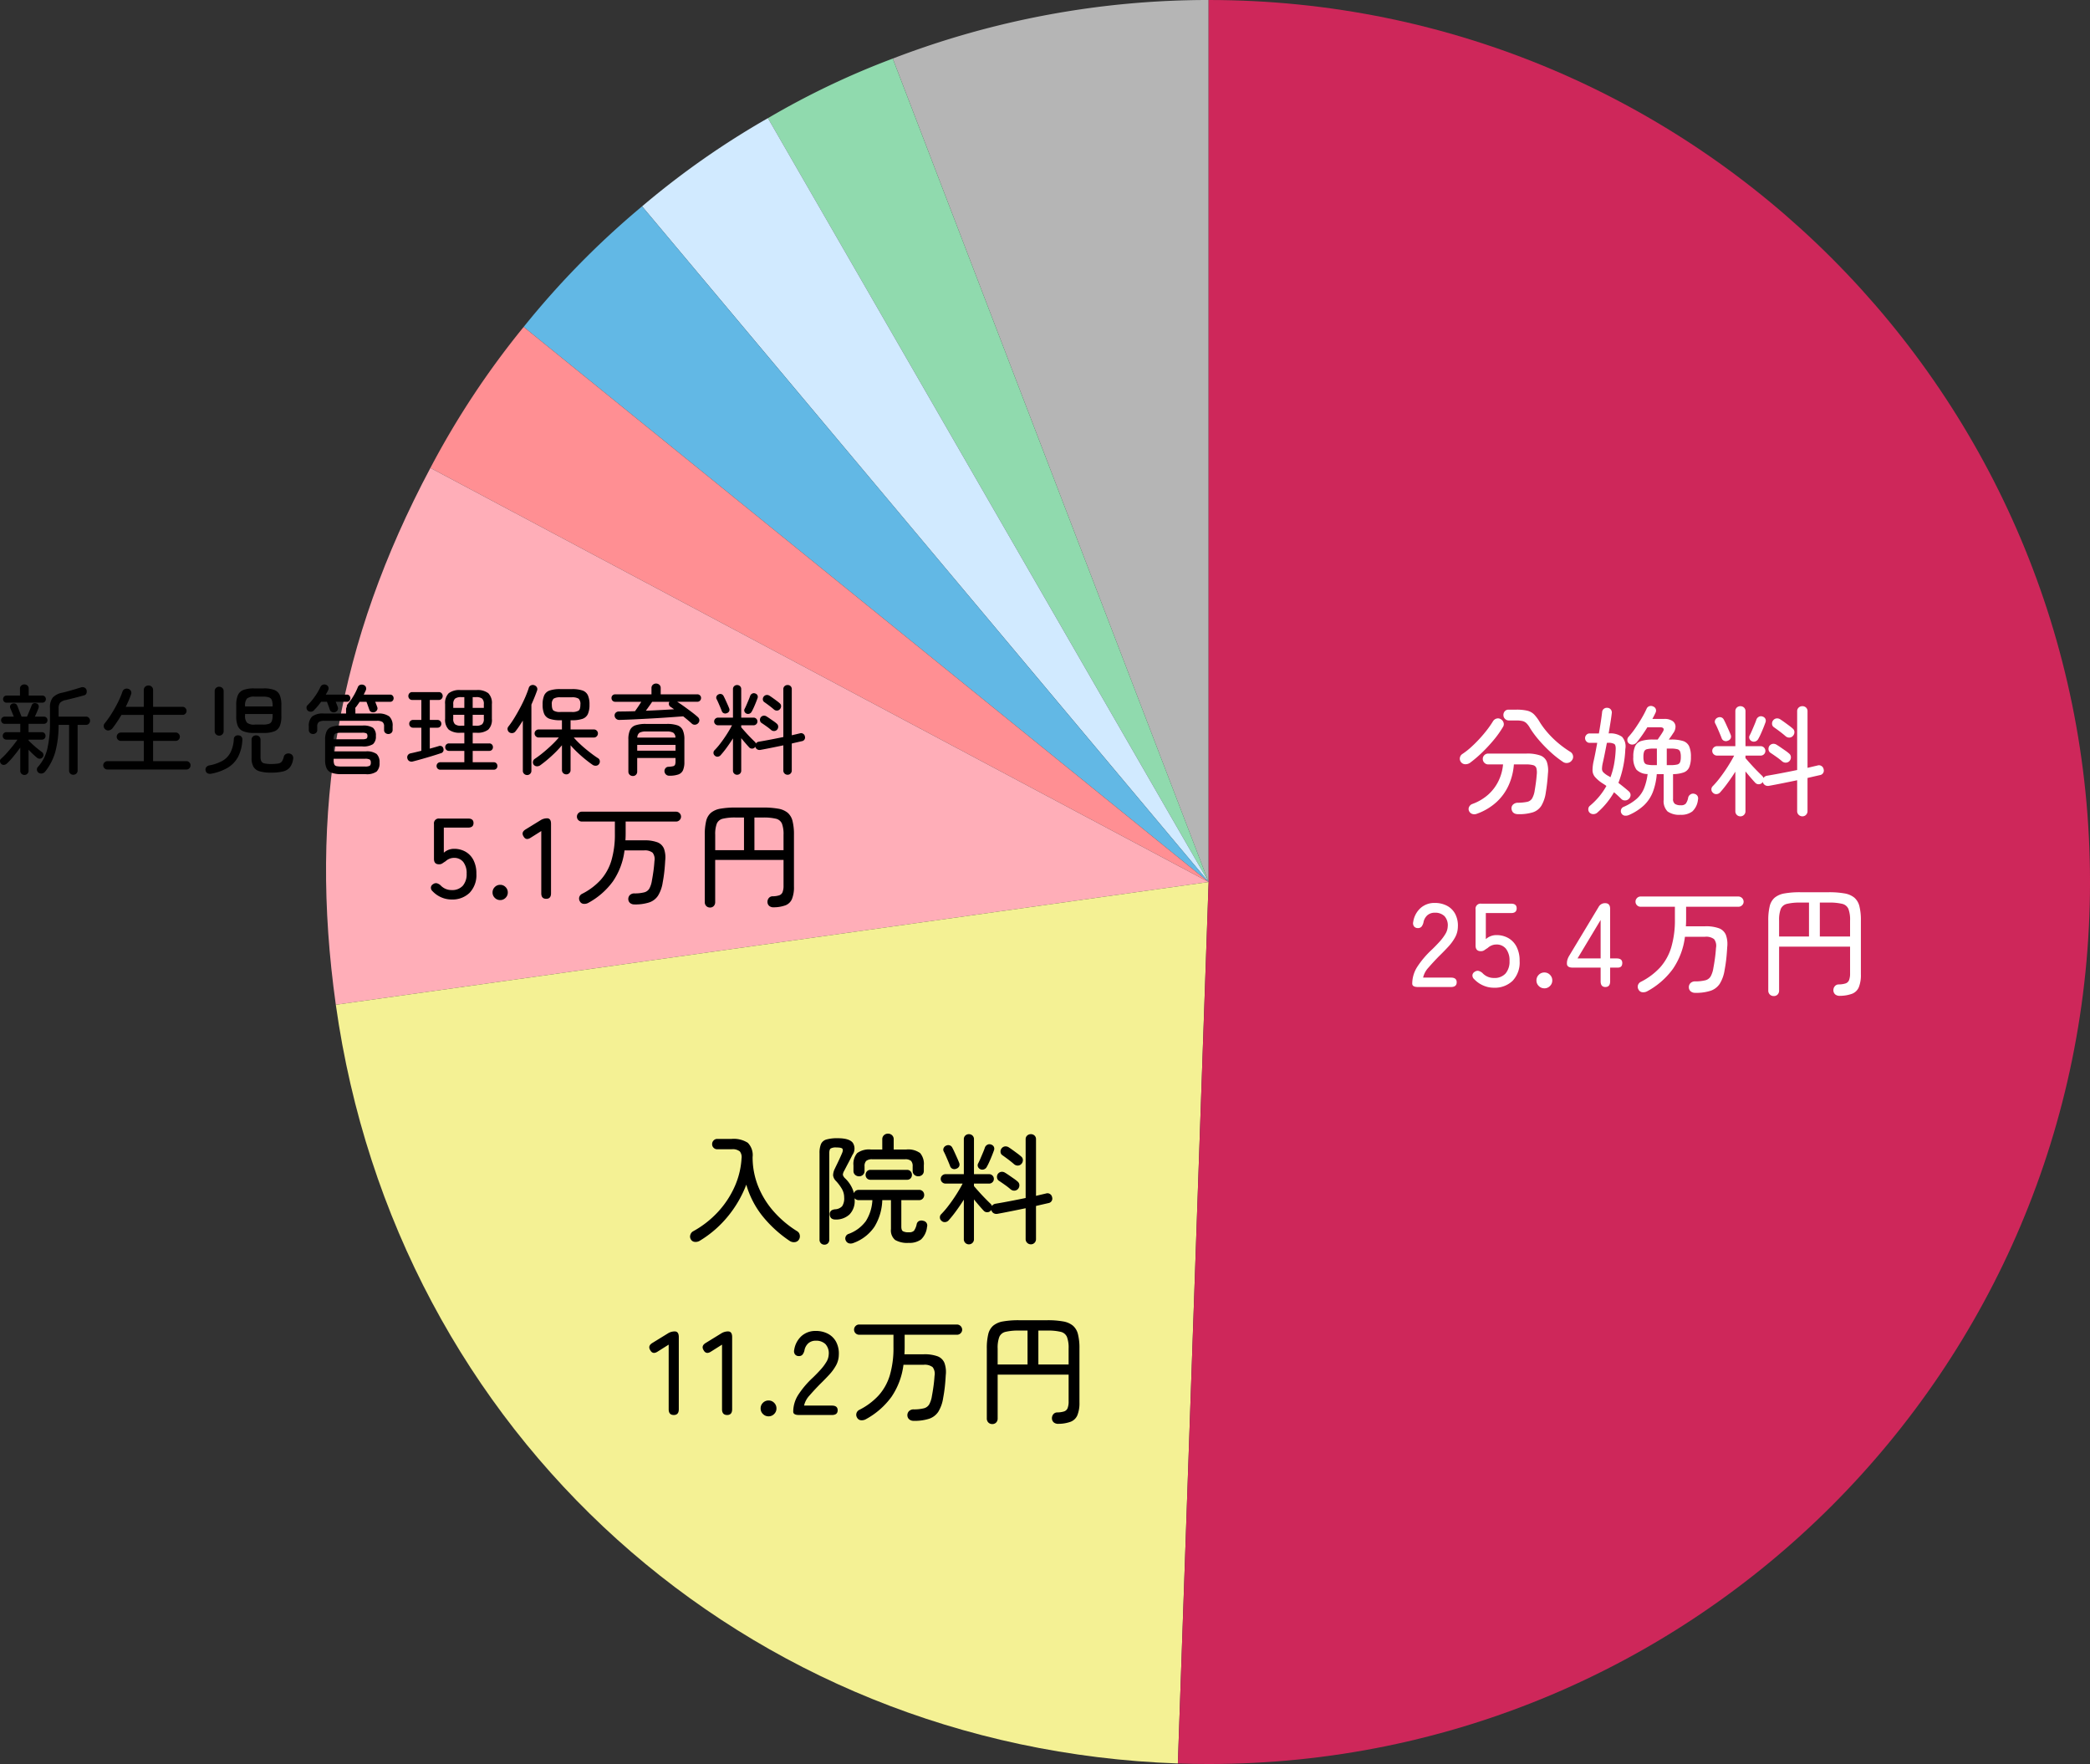 <svg xmlns="http://www.w3.org/2000/svg" xmlns:xlink="http://www.w3.org/1999/xlink" width="473.932" height="400" viewBox="0 0 473.932 400">
  <rect x="0" y="0" width="473.932" height="400" fill="#333333" stroke="none"/>
  <defs>
    <clipPath id="clip-path">
      <rect id="長方形_304" data-name="長方形 304" width="400" height="400" fill="none"/>
    </clipPath>
  </defs>
  <g id="reserve_enquete_item_sp" transform="translate(38.075)">
    <g id="グループ_308" data-name="グループ 308" transform="translate(35.857)" clip-path="url(#clip-path)">
      <path id="パス_200141" data-name="パス 200141" d="M218.4,200,146.778,13.283A199.588,199.588,0,0,1,218.4,0Z" transform="translate(-18.267 0)" fill="#b5b5b5"/>
      <path id="パス_200142" data-name="パス 200142" d="M214.38,201.877,114.448,28.672a182.3,182.3,0,0,1,28.307-13.511Z" transform="translate(-14.243 -1.878)" fill="#90daae"/>
      <path id="パス_200143" data-name="パス 200143" d="M210.323,203.787,81.853,50.578a188.1,188.1,0,0,1,28.539-20Z" transform="translate(-10.186 -3.788)" fill="#d1eaff"/>
      <path id="パス_200144" data-name="パス 200144" d="M206.507,206.614,51.183,80.75A193.342,193.342,0,0,1,78.037,53.4Z" transform="translate(-6.37 -6.615)" fill="#62b8e5"/>
      <path id="パス_200145" data-name="パス 200145" d="M203.5,210.48,27.031,116.586A191.774,191.774,0,0,1,48.178,84.615Z" transform="translate(-3.364 -10.48)" fill="#ff8f93"/>
      <path id="パス_200146" data-name="パス 200146" d="M200.137,215,2.218,242.833c-6.207-44.189.514-82.325,21.449-121.729Z" transform="translate(0 -14.999)" fill="#ffaeb8"/>
      <path id="パス_200147" data-name="パス 200147" d="M200.452,228.272,193.476,428.15C95.3,424.72,16.206,353.455,2.533,256.106Z" transform="translate(-0.315 -28.273)" fill="#f4f194"/>
      <path id="パス_200148" data-name="パス 200148" d="M227.6,200V0C337.975,0,427.458,89.543,427.458,200S337.975,400,227.6,400c-2.539,0-4.441-.033-6.98-.122Z" transform="translate(-27.456 0)" fill="#ce275a"/>
    </g>
    <path id="パス_200580" data-name="パス 200580" d="M-27.891,1.809q-1.4,0-1.539-1.242a1.152,1.152,0,0,1,.378-.959,1.584,1.584,0,0,1,1.026-.392,10.92,10.92,0,0,0,2.133-.2,1.75,1.75,0,0,0,1.134-.77,5.2,5.2,0,0,0,.594-1.836q.135-.783.257-1.674t.2-1.89a3.98,3.98,0,0,0-.081-1.472A1.021,1.021,0,0,0-24.5-9.3a5.869,5.869,0,0,0-1.661-.175H-28.89a14.032,14.032,0,0,1-1.161,4.671A11.775,11.775,0,0,1-32.819-.945a13.229,13.229,0,0,1-4.5,2.673,1.507,1.507,0,0,1-1.013.027,1.213,1.213,0,0,1-.742-.7,1.062,1.062,0,0,1,.04-.918,1.294,1.294,0,0,1,.743-.648A11.021,11.021,0,0,0-34.6-2.727a10.058,10.058,0,0,0,2.282-3.119,10.719,10.719,0,0,0,.972-3.631H-34.7a1.2,1.2,0,0,1-.877-.365,1.2,1.2,0,0,1-.365-.878,1.152,1.152,0,0,1,.365-.864,1.22,1.22,0,0,1,.877-.351h8.667a8.822,8.822,0,0,1,3.119.432,2.489,2.489,0,0,1,1.485,1.418A6.134,6.134,0,0,1-21.168-7.4q-.081,1.215-.2,2.255t-.284,2.039A8.046,8.046,0,0,1-22.667-.095,3.591,3.591,0,0,1-24.6,1.391,10.588,10.588,0,0,1-27.891,1.809Zm10.1-11.88a23.36,23.36,0,0,1-2.889-2.3A30.916,30.916,0,0,1-23.3-15.093a21.328,21.328,0,0,1-1.944-2.646,4.882,4.882,0,0,0-.783-1.066,1.991,1.991,0,0,0-.9-.5,6.078,6.078,0,0,0-1.444-.135h-1.647A1.2,1.2,0,0,1-30.9-19.8a1.2,1.2,0,0,1-.365-.877,1.226,1.226,0,0,1,.324-.864,1.087,1.087,0,0,1,.837-.351h1.728a10.554,10.554,0,0,1,2.552.243,3.282,3.282,0,0,1,1.552.878,9.683,9.683,0,0,1,1.323,1.823,18.732,18.732,0,0,0,1.8,2.376,21.156,21.156,0,0,0,2.362,2.3,23.388,23.388,0,0,0,2.646,1.917,1.314,1.314,0,0,1,.648.864,1.235,1.235,0,0,1-.216,1.053,1.42,1.42,0,0,1-.958.621A1.461,1.461,0,0,1-17.793-10.071Zm-21.06.243a1.8,1.8,0,0,1-1.067.311,1.228,1.228,0,0,1-.958-.472,1.234,1.234,0,0,1-.257-1,1.272,1.272,0,0,1,.581-.864,16.088,16.088,0,0,0,1.944-1.526q1-.9,1.944-1.931t1.728-2.052a21.95,21.95,0,0,0,1.323-1.917,1.345,1.345,0,0,1,.81-.594,1.17,1.17,0,0,1,.972.162,1.3,1.3,0,0,1,.608.783,1.134,1.134,0,0,1-.149.972,22.163,22.163,0,0,1-2.092,2.943,34.867,34.867,0,0,1-2.66,2.862A27.24,27.24,0,0,1-38.853-9.828ZM-2.808,2a1.8,1.8,0,0,1-.891.149A1.02,1.02,0,0,1-4.455,1.7,1.047,1.047,0,0,1-4.6.824,1.006,1.006,0,0,1-3.969.135,11.135,11.135,0,0,0-1.013-1.7,6.447,6.447,0,0,0,.634-4.064a13.115,13.115,0,0,0,.8-3.227A3.534,3.534,0,0,1-1.121-8.316a4.64,4.64,0,0,1-.688-2.862,5.783,5.783,0,0,1,.4-2.4,2.265,2.265,0,0,1,1.377-1.2,8.545,8.545,0,0,1,2.7-.337H3.726q.3-.459.608-.9t.526-.823q.324-.486.175-.77T4.266-17.9H1.377q-.594.972-1.215,1.85t-1.188,1.58a1.382,1.382,0,0,1-.8.472,1.207,1.207,0,0,1-.9-.175.936.936,0,0,1-.432-.769,1.031,1.031,0,0,1,.3-.824A18.812,18.812,0,0,0-1.31-17.753q.769-1.12,1.444-2.281a21.414,21.414,0,0,0,1.08-2.079,1.006,1.006,0,0,1,.662-.581,1.12,1.12,0,0,1,.851.095.973.973,0,0,1,.567.58,1.028,1.028,0,0,1-.054.8q-.162.351-.337.7t-.391.729H5.184a3.173,3.173,0,0,1,1.9.472A1.566,1.566,0,0,1,7.762-18.1a2.52,2.52,0,0,1-.554,1.579q-.27.432-.513.77t-.459.635h.54a8.545,8.545,0,0,1,2.7.337,2.265,2.265,0,0,1,1.377,1.2,5.783,5.783,0,0,1,.4,2.4,5.982,5.982,0,0,1-.365,2.309,2.176,2.176,0,0,1-1.242,1.2,7.493,7.493,0,0,1-2.444.4v5.589A1.322,1.322,0,0,0,7.641-.513a2.42,2.42,0,0,0,1.35.3A1.393,1.393,0,0,0,10.1-.594a3.318,3.318,0,0,0,.54-1.4,1.168,1.168,0,0,1,.513-.675,1.036,1.036,0,0,1,.891-.135,1.079,1.079,0,0,1,.688.459,1.107,1.107,0,0,1,.122.864,4.231,4.231,0,0,1-1.269,2.66,4.13,4.13,0,0,1-2.673.77A4.609,4.609,0,0,1,5.967,1.2a3.317,3.317,0,0,1-.891-2.66V-7.263H3.51a14.658,14.658,0,0,1-.9,4.077A8.374,8.374,0,0,1,.607-.2,11.963,11.963,0,0,1-2.808,2Zm-8.856-.486a1.036,1.036,0,0,1-.351-.851.985.985,0,0,1,.378-.77A16.538,16.538,0,0,0-9.5-2.255,15.763,15.763,0,0,0-7.911-4.59q-.243-.189-.473-.338t-.446-.283a7.825,7.825,0,0,1-1.7-1.458,2.373,2.373,0,0,1-.526-1.472A10.032,10.032,0,0,1-10.8-10.26q.216-.945.418-2t.392-2.106h-1.728a.951.951,0,0,1-.729-.324,1.084,1.084,0,0,1-.3-.756,1.051,1.051,0,0,1,.3-.729.951.951,0,0,1,.729-.324h2.106q.243-1.377.432-2.619t.3-2.214a1.018,1.018,0,0,1,.418-.77,1.1,1.1,0,0,1,.8-.2,1,1,0,0,1,.742.364,1.089,1.089,0,0,1,.229.851q-.108.918-.3,2.106T-7.4-16.5h.027a4.584,4.584,0,0,1,3.011.769,3.255,3.255,0,0,1,.743,2.767A23.915,23.915,0,0,1-5.184-5.292q.621.486,1.242.986t1.134.958a1.09,1.09,0,0,1,.378.823,1.175,1.175,0,0,1-.378.851,1.222,1.222,0,0,1-.864.365,1.129,1.129,0,0,1-.864-.338Q-4.887-2-5.306-2.389t-.878-.77A18.052,18.052,0,0,1-9.909,1.4a1.33,1.33,0,0,1-.864.391A1.174,1.174,0,0,1-11.664,1.512Zm4.671-8.073a17.241,17.241,0,0,0,.824-2.97A24.328,24.328,0,0,0-5.805-12.8q.054-1.026-.3-1.3a2.7,2.7,0,0,0-1.485-.27H-7.8q-.243,1.269-.486,2.47t-.459,2.146A6.53,6.53,0,0,0-8.91-8.491a1.135,1.135,0,0,0,.3.8,4.86,4.86,0,0,0,1,.756,3.46,3.46,0,0,1,.311.175Q-7.155-6.669-6.993-6.561ZM5.778-9.315h.864a6.173,6.173,0,0,0,1.5-.135A.913.913,0,0,0,8.8-9.99a3.351,3.351,0,0,0,.162-1.188A3.452,3.452,0,0,0,8.8-12.393a.913.913,0,0,0-.661-.54,6.173,6.173,0,0,0-1.5-.135H5.778Zm-2.97,0h.729v-3.753H2.808a6.173,6.173,0,0,0-1.5.135.913.913,0,0,0-.661.54,3.452,3.452,0,0,0-.162,1.215A3.351,3.351,0,0,0,.648-9.99a.913.913,0,0,0,.661.54A6.173,6.173,0,0,0,2.808-9.315ZM22.464,2.3A1.13,1.13,0,0,1,21.33,1.134V-7.83q-.837,1.323-1.755,2.578a26.306,26.306,0,0,1-1.7,2.12,1.187,1.187,0,0,1-.8.391,1,1,0,0,1-.824-.31.947.947,0,0,1-.351-.756.98.98,0,0,1,.324-.756,19.609,19.609,0,0,0,1.647-1.931q.918-1.2,1.768-2.538t1.417-2.443H17.172a1.058,1.058,0,0,1-.756-.311.993.993,0,0,1-.324-.743,1.023,1.023,0,0,1,.324-.769,1.058,1.058,0,0,1,.756-.31H21.33v-7.911a1.1,1.1,0,0,1,.338-.851,1.138,1.138,0,0,1,.8-.31,1.172,1.172,0,0,1,.823.31,1.1,1.1,0,0,1,.338.851v7.911h3.429a1.045,1.045,0,0,1,.769.31,1.045,1.045,0,0,1,.311.769,1.013,1.013,0,0,1-.311.743,1.045,1.045,0,0,1-.769.311H23.625v.567q.486.567,1.188,1.35T26.23-8.046q.715.729,1.174,1.161a1.149,1.149,0,0,1,.3.486,1.184,1.184,0,0,1,.837-.513q1.3-.216,3.146-.567t3.659-.729V-21.519a1.077,1.077,0,0,1,.351-.851,1.221,1.221,0,0,1,.837-.31,1.172,1.172,0,0,1,.824.31,1.1,1.1,0,0,1,.338.851V-8.694q.675-.162,1.256-.3l1.039-.243a1.013,1.013,0,0,1,.864.122,1.027,1.027,0,0,1,.486.715,1.033,1.033,0,0,1-.837,1.35l-1.31.3q-.716.162-1.5.351V1.107a1.153,1.153,0,0,1-.338.851,1.12,1.12,0,0,1-.824.337,1.166,1.166,0,0,1-.837-.337,1.13,1.13,0,0,1-.351-.851V-5.886q-1.674.351-3.362.688t-3.037.581a1.237,1.237,0,0,1-.891-.162,1.215,1.215,0,0,1-.513-.729.628.628,0,0,1-.108.162,1,1,0,0,1-.77.365,1.038,1.038,0,0,1-.8-.311q-.432-.459-1.026-1.148T23.625-7.884V1.134a1.109,1.109,0,0,1-.338.837A1.145,1.145,0,0,1,22.464,2.3Zm10.26-18.171q-.513-.459-1.282-1.04t-1.391-1.013a.933.933,0,0,1-.4-.742,1.129,1.129,0,0,1,.27-.824,1.125,1.125,0,0,1,.77-.418,1.288,1.288,0,0,1,.85.229q.378.243.9.621t1.053.77q.527.391.851.688a1.023,1.023,0,0,1,.378.81,1.234,1.234,0,0,1-.351.864,1.087,1.087,0,0,1-.8.365A1.216,1.216,0,0,1,32.724-15.876Zm-.756,5.724a15.3,15.3,0,0,0-1.309-1.026q-.8-.567-1.417-.972a1,1,0,0,1-.392-.743,1.143,1.143,0,0,1,.229-.823,1.172,1.172,0,0,1,.756-.432,1.3,1.3,0,0,1,.864.216q.405.243.932.608l1.053.729a8.109,8.109,0,0,1,.85.661,1.065,1.065,0,0,1,.392.81,1.234,1.234,0,0,1-.311.864,1.135,1.135,0,0,1-.8.378A1.222,1.222,0,0,1,31.968-10.152ZM25.11-14.715a1.022,1.022,0,0,1-.58-.58.857.857,0,0,1,.041-.743q.243-.459.54-1.147t.58-1.364q.284-.675.419-1.107A1.173,1.173,0,0,1,26.7-20.3a.98.98,0,0,1,.81-.027,1,1,0,0,1,.621.5,1,1,0,0,1,.027.823q-.189.54-.472,1.242t-.594,1.39a12.173,12.173,0,0,1-.58,1.148,1.119,1.119,0,0,1-.594.513A1.053,1.053,0,0,1,25.11-14.715Zm-5.481-.135a1.045,1.045,0,0,1-.837.027.976.976,0,0,1-.567-.594q-.162-.432-.418-1.04t-.527-1.229q-.27-.621-.513-1.08a.858.858,0,0,1-.014-.769,1.032,1.032,0,0,1,.581-.554,1.092,1.092,0,0,1,.837-.04,1.034,1.034,0,0,1,.567.553q.216.4.513,1.053t.58,1.283q.283.635.445,1.066a.978.978,0,0,1-.014.8A1.048,1.048,0,0,1,19.629-14.85ZM-50.639,41q-1.3,0-1.3-.756a7.129,7.129,0,0,1,1.148-3.834,20.8,20.8,0,0,1,3.334-3.915q.918-.891,1.715-1.768a10.874,10.874,0,0,0,1.309-1.741,3.514,3.514,0,0,0,.54-1.674,3.075,3.075,0,0,0-.729-2.376,2.994,2.994,0,0,0-2.214-.783,2.477,2.477,0,0,0-1.674.58,2.843,2.843,0,0,0-.891,1.66,2.424,2.424,0,0,1-.432.918,1.028,1.028,0,0,1-.837.324,1.058,1.058,0,0,1-.85-.364,1.193,1.193,0,0,1-.2-1.013,5.291,5.291,0,0,1,1.66-3.159,4.688,4.688,0,0,1,3.226-1.161,5.839,5.839,0,0,1,2.768.635A4.447,4.447,0,0,1-42.2,24.422a5.694,5.694,0,0,1,.608,2.943,5.105,5.105,0,0,1-.621,2.362,10.63,10.63,0,0,1-1.539,2.12q-.945,1.026-2.106,2.16-1.3,1.323-2.362,2.551a4.968,4.968,0,0,0-1.256,2.309h6.318q1.3,0,1.3,1.053,0,1.08-1.3,1.08Zm17.226.162a6.042,6.042,0,0,1-2.444-.513,6.147,6.147,0,0,1-2.038-1.431,1.094,1.094,0,0,1-.392-.931,1,1,0,0,1,.527-.743,1.107,1.107,0,0,1,.864-.2,2.186,2.186,0,0,1,.864.472,3.483,3.483,0,0,0,2.619,1.134,3.346,3.346,0,0,0,2.633-1.012,4.13,4.13,0,0,0,.9-2.849,4.237,4.237,0,0,0-.8-2.754,2.689,2.689,0,0,0-2.2-.972,2.709,2.709,0,0,0-1.093.229,2.729,2.729,0,0,0-.851.554q-.432.27-.756.5a1.367,1.367,0,0,1-.81.229q-1.188,0-1.188-1.269V23.4a1.146,1.146,0,0,1,1.3-1.3h6.75q1.269,0,1.269,1.053,0,1.08-1.269,1.08h-5.724v5.913a3.554,3.554,0,0,1,2.4-.918,5.368,5.368,0,0,1,2.7.675,4.767,4.767,0,0,1,1.876,1.985,6.807,6.807,0,0,1,.688,3.2A6.013,6.013,0,0,1-29.187,39.6,5.8,5.8,0,0,1-33.413,41.162Zm11.448.135a1.745,1.745,0,0,1-1.282-.527,1.714,1.714,0,0,1-.527-1.256,1.745,1.745,0,0,1,.527-1.283,1.745,1.745,0,0,1,1.282-.526,1.714,1.714,0,0,1,1.255.526,1.745,1.745,0,0,1,.527,1.283,1.714,1.714,0,0,1-.527,1.256A1.714,1.714,0,0,1-21.964,41.3ZM-8.14,41q-1.08,0-1.08-1.3V36.6h-6.345q-1.3,0-1.3-.918a3.005,3.005,0,0,1,.108-.851,4.16,4.16,0,0,1,.324-.769l6.75-11.205a1.616,1.616,0,0,1,1.512-.864q1.107,0,1.107,1.3V34.52h1.485q1.269,0,1.269,1.026,0,1.053-1,1.053H-7.06v3.1Q-7.06,41-8.14,41Zm-6.318-6.48H-9.22V25.8Zm26.676,7.8a1.537,1.537,0,0,1-.986-.311,1.212,1.212,0,0,1-.446-.878,1.316,1.316,0,0,1,.351-1,1.478,1.478,0,0,1,1.134-.405,9.315,9.315,0,0,0,2.282-.257,1.946,1.946,0,0,0,1.188-.891,5.762,5.762,0,0,0,.608-1.9q.189-1,.351-2.16t.243-2.4a2.5,2.5,0,0,0-.432-1.971,2.924,2.924,0,0,0-2.052-.54H9.9a16.449,16.449,0,0,1-2.74,7.3,17.49,17.49,0,0,1-5.819,5.063,1.888,1.888,0,0,1-1.08.216,1.07,1.07,0,0,1-.864-.567,1.242,1.242,0,0,1-.162-1,1.283,1.283,0,0,1,.7-.81A15.217,15.217,0,0,0,4.28,36.545,11.992,11.992,0,0,0,6.8,31.982a21.778,21.778,0,0,0,.823-6.372V22.8H-.148a1.12,1.12,0,0,1-.824-.337,1.12,1.12,0,0,1-.337-.824,1.134,1.134,0,0,1,.337-.81,1.1,1.1,0,0,1,.824-.351H22.046a1.2,1.2,0,0,1,1.161,1.161,1.1,1.1,0,0,1-.351.824,1.134,1.134,0,0,1-.81.337H10.166V25.61q0,.405-.013.81t-.041.81h4.374a8.568,8.568,0,0,1,3.146.459,2.71,2.71,0,0,1,1.553,1.5,6.084,6.084,0,0,1,.3,2.767q-.081,1.485-.216,2.7t-.378,2.511a8.234,8.234,0,0,1-1.094,3.091,4.026,4.026,0,0,1-2.079,1.593A10.711,10.711,0,0,1,12.218,42.323Zm17.82.729a1.207,1.207,0,0,1-.891-.351,1.241,1.241,0,0,1-.351-.918V25.934a13.391,13.391,0,0,1,.324-3.253,3.668,3.668,0,0,1,1.134-1.944,4.756,4.756,0,0,1,2.227-.958,19.823,19.823,0,0,1,3.6-.27h6.426a19.637,19.637,0,0,1,3.577.27,4.756,4.756,0,0,1,2.228.958,3.742,3.742,0,0,1,1.148,1.944,12.877,12.877,0,0,1,.337,3.253V38.111a7.373,7.373,0,0,1-.472,2.943,2.724,2.724,0,0,1-1.512,1.472A8.167,8.167,0,0,1,45.076,43a1.57,1.57,0,0,1-1.053-.284,1.219,1.219,0,0,1-.459-.9,1.4,1.4,0,0,1,.3-.972,1.154,1.154,0,0,1,.891-.432,5.2,5.2,0,0,0,1.579-.229,1.3,1.3,0,0,0,.783-.743,4.164,4.164,0,0,0,.229-1.566V31.847H31.253v9.936a1.269,1.269,0,0,1-.337.918A1.163,1.163,0,0,1,30.038,43.052Zm10.449-13.5h6.858V25.934a6.972,6.972,0,0,0-.378-2.646,2.023,2.023,0,0,0-1.417-1.148,12.29,12.29,0,0,0-3.038-.284H40.486Zm-9.234,0h6.777V21.857H36.086a12.29,12.29,0,0,0-3.038.284,2.023,2.023,0,0,0-1.417,1.148,6.972,6.972,0,0,0-.378,2.646Z" transform="translate(334.106 182.811)" fill="#fff"/>
    <path id="パス_200579" data-name="パス 200579" d="M-38.637,1.539a1.81,1.81,0,0,1-1.08.2,1.106,1.106,0,0,1-.864-.581,1.207,1.207,0,0,1-.108-1,1.352,1.352,0,0,1,.621-.81,22.185,22.185,0,0,0,5.656-4.415,21.025,21.025,0,0,0,3.767-5.711,18.2,18.2,0,0,0,1.566-6.372,2.094,2.094,0,0,0-.378-1.607,2.551,2.551,0,0,0-1.863-.5h-3.267a1.12,1.12,0,0,1-.824-.337,1.12,1.12,0,0,1-.337-.823,1.166,1.166,0,0,1,.337-.837,1.1,1.1,0,0,1,.824-.351h3.267a5.915,5.915,0,0,1,3.658.877A3.955,3.955,0,0,1-26.568-17.5a17.676,17.676,0,0,0,1.242,6.6,19.681,19.681,0,0,0,3.51,5.711A23.681,23.681,0,0,0-16.47-.675,1.248,1.248,0,0,1-15.876.2a1.394,1.394,0,0,1-.216,1.067,1.257,1.257,0,0,1-.945.54,1.728,1.728,0,0,1-1.107-.27,27.876,27.876,0,0,1-6.129-5.576A20.53,20.53,0,0,1-28-11.232a25.743,25.743,0,0,1-4.28,7.317A24.681,24.681,0,0,1-38.637,1.539Zm28.35.837a1.091,1.091,0,0,1-.783-.31,1.088,1.088,0,0,1-.324-.824v-19.6a5.194,5.194,0,0,1,.338-2.093,1.9,1.9,0,0,1,1.242-1.026,8.935,8.935,0,0,1,2.551-.284q2.619,0,3.416,1.039a2.417,2.417,0,0,1-.067,2.714q-.405.81-.918,1.782t-.972,1.863a1.916,1.916,0,0,0-.3.9,1.753,1.753,0,0,0,.54.823,7.426,7.426,0,0,1,1.215,1.526,6.614,6.614,0,0,1,.756,1.823,1.108,1.108,0,0,1,.391-.54,1.1,1.1,0,0,1,.689-.216H11.178a1.1,1.1,0,0,1,.85.337,1.172,1.172,0,0,1,.311.824,1.186,1.186,0,0,1-.311.81,1.077,1.077,0,0,1-.85.351H7.155v5.994q0,.81.351,1.053a2.582,2.582,0,0,0,1.35.243A1.537,1.537,0,0,0,10.03-.783a4,4,0,0,0,.608-1.485A1,1,0,0,1,11.2-3a1.308,1.308,0,0,1,.945-.027,1.057,1.057,0,0,1,.837,1.377A4.529,4.529,0,0,1,11.623,1.2a4.451,4.451,0,0,1-2.795.77,5.5,5.5,0,0,1-3.078-.662,2.822,2.822,0,0,1-.945-2.47V-7.722H2.835A12.234,12.234,0,0,1,1.053-1.674,9.759,9.759,0,0,1-3.726,2a1.606,1.606,0,0,1-.958.081,1.116,1.116,0,0,1-.743-.621A1.032,1.032,0,0,1-5.481.594a1.052,1.052,0,0,1,.648-.648A8.393,8.393,0,0,0-.878-2.984,9.831,9.831,0,0,0,.594-7.722H-2.511a1.19,1.19,0,0,1-.54-.122,1,1,0,0,1-.378-.31v.378A4.325,4.325,0,0,1-4.617-4.455,4.507,4.507,0,0,1-7.749-3.321q-1.188,0-1.323-1.026-.135-1.161,1.215-1.3a2.319,2.319,0,0,0,1.593-.7,3.2,3.2,0,0,0,.459-1.971,3.847,3.847,0,0,0-.567-2.038,10.471,10.471,0,0,0-1.269-1.687,2.16,2.16,0,0,1-.675-1.3,3.544,3.544,0,0,1,.405-1.539q.216-.459.54-1.121t.621-1.323q.3-.661.459-1.039.3-.7.094-1t-1.363-.3a2.34,2.34,0,0,0-1.323.243q-.3.243-.3,1.107V1.242a1.113,1.113,0,0,1-.31.824A1.078,1.078,0,0,1-10.287,2.376Zm7.857-15.5a1.294,1.294,0,0,1-.891-.337,1.152,1.152,0,0,1-.378-.9v-1.242a3.777,3.777,0,0,1,.837-2.781A4.548,4.548,0,0,1,.27-19.2H2.835v-2.3a1.227,1.227,0,0,1,.378-.945,1.3,1.3,0,0,1,.918-.351,1.3,1.3,0,0,1,.918.351,1.227,1.227,0,0,1,.378.945v2.3H8.262a4.6,4.6,0,0,1,3.159.81,3.777,3.777,0,0,1,.837,2.781v1.242a1.173,1.173,0,0,1-.365.9,1.281,1.281,0,0,1-.9.337,1.294,1.294,0,0,1-.891-.337,1.152,1.152,0,0,1-.378-.9V-15.39a1.7,1.7,0,0,0-.365-1.229,1.983,1.983,0,0,0-1.391-.364H.594a2.04,2.04,0,0,0-1.4.364,1.659,1.659,0,0,0-.378,1.229v1.026a1.173,1.173,0,0,1-.365.9A1.246,1.246,0,0,1-2.43-13.122Zm2.592.783a1.044,1.044,0,0,1-.81-.324,1.118,1.118,0,0,1-.3-.783,1.167,1.167,0,0,1,.3-.8,1.024,1.024,0,0,1,.81-.337H8.451a1.024,1.024,0,0,1,.81.337,1.167,1.167,0,0,1,.3.8,1.118,1.118,0,0,1-.3.783,1.044,1.044,0,0,1-.81.324ZM22.464,2.3A1.13,1.13,0,0,1,21.33,1.134V-7.83q-.837,1.323-1.755,2.578a26.306,26.306,0,0,1-1.7,2.12,1.187,1.187,0,0,1-.8.391,1,1,0,0,1-.824-.31.947.947,0,0,1-.351-.756.98.98,0,0,1,.324-.756,19.609,19.609,0,0,0,1.647-1.931q.918-1.2,1.768-2.538t1.417-2.443H17.172a1.058,1.058,0,0,1-.756-.311.993.993,0,0,1-.324-.743,1.023,1.023,0,0,1,.324-.769,1.058,1.058,0,0,1,.756-.31H21.33v-7.911a1.1,1.1,0,0,1,.338-.851,1.138,1.138,0,0,1,.8-.31,1.172,1.172,0,0,1,.823.31,1.1,1.1,0,0,1,.338.851v7.911h3.429a1.045,1.045,0,0,1,.769.31,1.045,1.045,0,0,1,.311.769,1.013,1.013,0,0,1-.311.743,1.045,1.045,0,0,1-.769.311H23.625v.567q.486.567,1.188,1.35T26.23-8.046q.715.729,1.174,1.161a1.149,1.149,0,0,1,.3.486,1.184,1.184,0,0,1,.837-.513q1.3-.216,3.146-.567t3.659-.729V-21.519a1.077,1.077,0,0,1,.351-.851,1.221,1.221,0,0,1,.837-.31,1.172,1.172,0,0,1,.824.31,1.1,1.1,0,0,1,.338.851V-8.694q.675-.162,1.256-.3l1.039-.243a1.013,1.013,0,0,1,.864.122,1.027,1.027,0,0,1,.486.715,1.033,1.033,0,0,1-.837,1.35l-1.31.3q-.716.162-1.5.351V1.107a1.153,1.153,0,0,1-.338.851,1.12,1.12,0,0,1-.824.337,1.166,1.166,0,0,1-.837-.337,1.13,1.13,0,0,1-.351-.851V-5.886q-1.674.351-3.362.688t-3.037.581a1.237,1.237,0,0,1-.891-.162,1.215,1.215,0,0,1-.513-.729.628.628,0,0,1-.108.162,1,1,0,0,1-.77.365,1.038,1.038,0,0,1-.8-.311q-.432-.459-1.026-1.148T23.625-7.884V1.134a1.109,1.109,0,0,1-.338.837A1.145,1.145,0,0,1,22.464,2.3Zm10.26-18.171q-.513-.459-1.282-1.04t-1.391-1.013a.933.933,0,0,1-.4-.742,1.129,1.129,0,0,1,.27-.824,1.125,1.125,0,0,1,.77-.418,1.288,1.288,0,0,1,.85.229q.378.243.9.621t1.053.77q.527.391.851.688a1.023,1.023,0,0,1,.378.81,1.234,1.234,0,0,1-.351.864,1.087,1.087,0,0,1-.8.365A1.216,1.216,0,0,1,32.724-15.876Zm-.756,5.724a15.3,15.3,0,0,0-1.309-1.026q-.8-.567-1.417-.972a1,1,0,0,1-.392-.743,1.143,1.143,0,0,1,.229-.823,1.172,1.172,0,0,1,.756-.432,1.3,1.3,0,0,1,.864.216q.405.243.932.608l1.053.729a8.109,8.109,0,0,1,.85.661,1.065,1.065,0,0,1,.392.81,1.234,1.234,0,0,1-.311.864,1.135,1.135,0,0,1-.8.378A1.222,1.222,0,0,1,31.968-10.152ZM25.11-14.715a1.022,1.022,0,0,1-.58-.58.857.857,0,0,1,.041-.743q.243-.459.54-1.147t.58-1.364q.284-.675.419-1.107A1.173,1.173,0,0,1,26.7-20.3a.98.98,0,0,1,.81-.027,1,1,0,0,1,.621.5,1,1,0,0,1,.027.823q-.189.54-.472,1.242t-.594,1.39a12.173,12.173,0,0,1-.58,1.148,1.119,1.119,0,0,1-.594.513A1.053,1.053,0,0,1,25.11-14.715Zm-5.481-.135a1.045,1.045,0,0,1-.837.027.976.976,0,0,1-.567-.594q-.162-.432-.418-1.04t-.527-1.229q-.27-.621-.513-1.08a.858.858,0,0,1-.014-.769,1.032,1.032,0,0,1,.581-.554,1.092,1.092,0,0,1,.837-.04,1.034,1.034,0,0,1,.567.553q.216.4.513,1.053t.58,1.283q.283.635.445,1.066a.978.978,0,0,1-.014.8A1.048,1.048,0,0,1,19.629-14.85ZM-44.442,41Q-45.6,41-45.6,39.7V25.043l-2.484,1.566q-1.107.729-1.674-.27-.648-1,.459-1.674l3.51-2.16a2.887,2.887,0,0,1,1.566-.459q.918,0,.918,1.3V39.7Q-43.308,41-44.442,41Zm12.1,0q-1.161,0-1.161-1.3V25.043l-2.484,1.566q-1.107.729-1.674-.27-.648-1,.459-1.674l3.51-2.16a2.887,2.887,0,0,1,1.566-.459q.918,0,.918,1.3V39.7Q-31.212,41-32.346,41Zm9.4.3a1.745,1.745,0,0,1-1.283-.527,1.714,1.714,0,0,1-.526-1.256,1.745,1.745,0,0,1,.526-1.283,1.745,1.745,0,0,1,1.283-.526,1.714,1.714,0,0,1,1.256.526,1.745,1.745,0,0,1,.526,1.283,1.714,1.714,0,0,1-.526,1.256A1.714,1.714,0,0,1-22.95,41.3Zm6.885-.3q-1.3,0-1.3-.756a7.129,7.129,0,0,1,1.147-3.834,20.8,20.8,0,0,1,3.335-3.915q.918-.891,1.714-1.768a10.874,10.874,0,0,0,1.309-1.741,3.514,3.514,0,0,0,.54-1.674,3.075,3.075,0,0,0-.729-2.376,2.994,2.994,0,0,0-2.214-.783,2.477,2.477,0,0,0-1.674.58,2.843,2.843,0,0,0-.891,1.66,2.424,2.424,0,0,1-.432.918,1.028,1.028,0,0,1-.837.324,1.058,1.058,0,0,1-.851-.364,1.193,1.193,0,0,1-.2-1.013A5.291,5.291,0,0,1-15.484,23.1a4.688,4.688,0,0,1,3.227-1.161,5.839,5.839,0,0,1,2.767.635,4.447,4.447,0,0,1,1.863,1.849,5.694,5.694,0,0,1,.608,2.943,5.105,5.105,0,0,1-.621,2.362,10.63,10.63,0,0,1-1.539,2.12q-.945,1.026-2.106,2.16-1.3,1.323-2.363,2.551A4.968,4.968,0,0,0-14.9,38.867h6.318q1.3,0,1.3,1.053,0,1.08-1.3,1.08ZM9.963,42.323a1.537,1.537,0,0,1-.986-.311,1.212,1.212,0,0,1-.446-.878,1.316,1.316,0,0,1,.351-1,1.478,1.478,0,0,1,1.134-.405,9.315,9.315,0,0,0,2.282-.257,1.946,1.946,0,0,0,1.188-.891,5.762,5.762,0,0,0,.608-1.9q.189-1,.351-2.16t.243-2.4a2.5,2.5,0,0,0-.432-1.971,2.924,2.924,0,0,0-2.052-.54H7.641a16.449,16.449,0,0,1-2.74,7.3A17.49,17.49,0,0,1-.918,41.972,1.888,1.888,0,0,1-2,42.188a1.07,1.07,0,0,1-.864-.567,1.242,1.242,0,0,1-.162-1,1.283,1.283,0,0,1,.7-.81,15.217,15.217,0,0,0,4.347-3.267A11.992,11.992,0,0,0,4.55,31.982a21.778,21.778,0,0,0,.823-6.372V22.8H-2.4a1.12,1.12,0,0,1-.823-.337,1.12,1.12,0,0,1-.338-.824,1.134,1.134,0,0,1,.338-.81A1.1,1.1,0,0,1-2.4,20.48H19.791a1.2,1.2,0,0,1,1.161,1.161,1.1,1.1,0,0,1-.351.824,1.134,1.134,0,0,1-.81.337H7.911V25.61q0,.405-.013.81t-.041.81h4.374a8.568,8.568,0,0,1,3.146.459,2.71,2.71,0,0,1,1.553,1.5,6.084,6.084,0,0,1,.3,2.767q-.081,1.485-.216,2.7t-.378,2.511a8.234,8.234,0,0,1-1.094,3.091A4.026,4.026,0,0,1,13.46,41.85,10.711,10.711,0,0,1,9.963,42.323Zm17.82.729a1.207,1.207,0,0,1-.891-.351,1.241,1.241,0,0,1-.351-.918V25.934a13.391,13.391,0,0,1,.324-3.253A3.668,3.668,0,0,1,28,20.736a4.756,4.756,0,0,1,2.228-.958,19.823,19.823,0,0,1,3.6-.27h6.426a19.637,19.637,0,0,1,3.577.27,4.756,4.756,0,0,1,2.228.958A3.742,3.742,0,0,1,47.21,22.68a12.877,12.877,0,0,1,.337,3.253V38.111a7.373,7.373,0,0,1-.472,2.943,2.724,2.724,0,0,1-1.512,1.472A8.167,8.167,0,0,1,42.822,43a1.57,1.57,0,0,1-1.053-.284,1.219,1.219,0,0,1-.459-.9,1.4,1.4,0,0,1,.3-.972,1.154,1.154,0,0,1,.891-.432,5.2,5.2,0,0,0,1.579-.229,1.3,1.3,0,0,0,.783-.743,4.164,4.164,0,0,0,.229-1.566V31.847H29v9.936a1.269,1.269,0,0,1-.337.918A1.163,1.163,0,0,1,27.783,43.052Zm10.449-13.5H45.09V25.934a6.972,6.972,0,0,0-.378-2.646,2.023,2.023,0,0,0-1.417-1.148,12.29,12.29,0,0,0-3.038-.284H38.232Zm-9.234,0h6.777V21.857H33.831a12.29,12.29,0,0,0-3.038.284,2.023,2.023,0,0,0-1.417,1.148A6.972,6.972,0,0,0,29,25.934Z" transform="translate(159.156 279.861)"/>
    <path id="パス_200578" data-name="パス 200578" d="M-166.3,1.87a.961.961,0,0,1-.693-.264.931.931,0,0,1-.275-.7V-9.438h-2.376a23.322,23.322,0,0,1-.726,6.05A12.56,12.56,0,0,1-172.7,1.166a1.2,1.2,0,0,1-.7.407,1.059,1.059,0,0,1-.792-.165.932.932,0,0,1-.363-.616.8.8,0,0,1,.187-.66,9.229,9.229,0,0,0,2.178-4.191,26.056,26.056,0,0,0,.594-6v-3.234a3.533,3.533,0,0,1,.649-2.365,4.06,4.06,0,0,1,2.189-1.089q.858-.2,2.024-.539t2.09-.627a1.166,1.166,0,0,1,.836,0,.866.866,0,0,1,.484.506,1.22,1.22,0,0,1,0,.792.741.741,0,0,1-.55.484q-.946.264-2.024.539t-2.112.517a2.414,2.414,0,0,0-1.287.616,2.022,2.022,0,0,0-.341,1.32v1.826h6.2a.868.868,0,0,1,.671.275.927.927,0,0,1,.253.649.955.955,0,0,1-.253.671.868.868,0,0,1-.671.275h-1.892V.9a.912.912,0,0,1-.286.7A.971.971,0,0,1-166.3,1.87Zm-11.11.044a.906.906,0,0,1-.649-.264.9.9,0,0,1-.275-.682V-4.29q-.682.946-1.5,1.947A14.969,14.969,0,0,1-181.346-.7a1.1,1.1,0,0,1-.66.33.769.769,0,0,1-.66-.242.879.879,0,0,1-.264-.583.64.64,0,0,1,.242-.561,16.913,16.913,0,0,0,1.3-1.309q.7-.781,1.353-1.6t1.067-1.43h-2.486a.834.834,0,0,1-.616-.242.808.808,0,0,1-.242-.594.834.834,0,0,1,.242-.616.834.834,0,0,1,.616-.242h3.124V-9.68h-3.542a.772.772,0,0,1-.583-.242.8.8,0,0,1-.231-.572.8.8,0,0,1,.231-.572.772.772,0,0,1,.583-.242h2.068q-.2-.506-.44-1.078t-.352-.836a.777.777,0,0,1,0-.627.733.733,0,0,1,.462-.407,1.037,1.037,0,0,1,.649-.011.759.759,0,0,1,.451.451q.11.22.286.693t.374.979q.2.506.33.836h1.232q.154-.33.352-.814l.4-.968q.2-.484.308-.77a.7.7,0,0,1,.429-.473,1.037,1.037,0,0,1,.649.011.665.665,0,0,1,.462.385.9.9,0,0,1,.022.649q-.088.286-.341.88t-.495,1.1h2.046a.763.763,0,0,1,.594.242.822.822,0,0,1,.22.572.822.822,0,0,1-.22.572.763.763,0,0,1-.594.242h-3.476v1.892h2.992a.826.826,0,0,1,.627.242.856.856,0,0,1,.231.616.828.828,0,0,1-.231.594.826.826,0,0,1-.627.242h-2.992v.2a.393.393,0,0,1,.11.11q.33.33.858.814t1.1.946q.572.462.968.748a.775.775,0,0,1,.341.583.784.784,0,0,1-.209.627.784.784,0,0,1-.594.3.969.969,0,0,1-.638-.209,23.3,23.3,0,0,1-1.936-1.826V.968a.9.9,0,0,1-.275.682A.933.933,0,0,1-177.408,1.914Zm-4.026-16.39a.754.754,0,0,1-.572-.231.812.812,0,0,1-.22-.583.784.784,0,0,1,.22-.561.754.754,0,0,1,.572-.231h3.036v-1.606a.861.861,0,0,1,.286-.66,1,1,0,0,1,.7-.264.99.99,0,0,1,.715.264.877.877,0,0,1,.275.66v1.606h3.08a.782.782,0,0,1,.594.231.784.784,0,0,1,.22.561.812.812,0,0,1-.22.583.782.782,0,0,1-.594.231ZM-158.576.682a.924.924,0,0,1-.66-.275.9.9,0,0,1-.286-.671.9.9,0,0,1,.286-.671.924.924,0,0,1,.66-.275h8.25v-4.6h-5.192a.913.913,0,0,1-.671-.275.913.913,0,0,1-.275-.671.924.924,0,0,1,.275-.66.9.9,0,0,1,.671-.286h5.192v-4h-5.06q-.484.814-1,1.584t-1.045,1.452a1.329,1.329,0,0,1-.737.462.933.933,0,0,1-.825-.176.914.914,0,0,1-.407-.66.931.931,0,0,1,.187-.726,20.793,20.793,0,0,0,1.529-2.134q.781-1.232,1.452-2.563a19.587,19.587,0,0,0,1.067-2.5.935.935,0,0,1,.539-.616,1.161,1.161,0,0,1,.8-.022.94.94,0,0,1,.594.495.958.958,0,0,1,0,.8,22.51,22.51,0,0,1-1.188,2.772h4.092v-3.784a.983.983,0,0,1,.319-.77,1.071,1.071,0,0,1,.737-.286,1.059,1.059,0,0,1,.748.286,1,1,0,0,1,.308.77v3.784h6.688a.852.852,0,0,1,.638.275.906.906,0,0,1,.264.649.869.869,0,0,1-.264.638.869.869,0,0,1-.638.264h-6.688v4h5.126a.9.9,0,0,1,.671.286.924.924,0,0,1,.275.66.913.913,0,0,1-.275.671.913.913,0,0,1-.671.275h-5.126v4.6h7.546A.913.913,0,0,1-140-.935a.913.913,0,0,1,.275.671A.913.913,0,0,1-140,.407a.913.913,0,0,1-.671.275Zm33.22-8.294a6.366,6.366,0,0,1-2.376-.363,2.274,2.274,0,0,1-1.254-1.177,5.351,5.351,0,0,1-.374-2.2V-13.97a5.432,5.432,0,0,1,.374-2.211,2.226,2.226,0,0,1,1.254-1.177,6.546,6.546,0,0,1,2.376-.352h2.244a6.531,6.531,0,0,1,2.387.352,2.185,2.185,0,0,1,1.232,1.177,5.579,5.579,0,0,1,.363,2.211v2.618a5.5,5.5,0,0,1-.363,2.2,2.232,2.232,0,0,1-1.232,1.177,6.35,6.35,0,0,1-2.387.363Zm3.872,9a8.832,8.832,0,0,1-2.6-.308A2.329,2.329,0,0,1-125.466.044a3.974,3.974,0,0,1-.418-1.98V-6.072a.921.921,0,0,1,.3-.726,1.039,1.039,0,0,1,.715-.264,1.039,1.039,0,0,1,.715.264.921.921,0,0,1,.3.726v3.894a2.141,2.141,0,0,0,.187.99,1.03,1.03,0,0,0,.7.484,6.366,6.366,0,0,0,1.485.132,9.308,9.308,0,0,0,1.661-.11,1.247,1.247,0,0,0,.814-.462A3.159,3.159,0,0,0-118.58-2.2a.932.932,0,0,1,.506-.638,1.227,1.227,0,0,1,.858-.088,1.013,1.013,0,0,1,.649.473,1.17,1.17,0,0,1,.1.8A3.9,3.9,0,0,1-117.205.2a2.868,2.868,0,0,1-1.562.924A11.256,11.256,0,0,1-121.484,1.386Zm-13.53.242a1.345,1.345,0,0,1-.825-.077A.868.868,0,0,1-136.312.9a.881.881,0,0,1,.143-.726,1.028,1.028,0,0,1,.671-.418,9.976,9.976,0,0,0,2.97-1.023,4.648,4.648,0,0,0,1.837-1.87,7.6,7.6,0,0,0,.781-3.091.834.834,0,0,1,.319-.649.957.957,0,0,1,.715-.187.9.9,0,0,1,.693.308.962.962,0,0,1,.209.682,9.089,9.089,0,0,1-1,3.938A6.394,6.394,0,0,1-131.362.319,11.571,11.571,0,0,1-135.014,1.628ZM-133.232-7a.994.994,0,0,1-.715-.286.965.965,0,0,1-.3-.726v-9.064a.956.956,0,0,1,.3-.737,1.015,1.015,0,0,1,.715-.275,1.015,1.015,0,0,1,.715.275.956.956,0,0,1,.3.737v9.064a.965.965,0,0,1-.3.726A.994.994,0,0,1-133.232-7Zm8.074-2.508h1.87a4.049,4.049,0,0,0,1.353-.176,1.056,1.056,0,0,0,.649-.638,3.7,3.7,0,0,0,.176-1.276V-11.9h-6.248v.308a2.337,2.337,0,0,0,.44,1.661A2.6,2.6,0,0,0-125.158-9.5Zm-2.2-4.114h6.248v-.11a3.781,3.781,0,0,0-.176-1.3,1.056,1.056,0,0,0-.649-.638,4.05,4.05,0,0,0-1.353-.176h-1.87a2.6,2.6,0,0,0-1.76.429,2.378,2.378,0,0,0-.44,1.683Zm21.846,15.356a6.5,6.5,0,0,1-2.189-.3,2.012,2.012,0,0,1-1.155-1,4.39,4.39,0,0,1-.352-1.936V-6.05a4.58,4.58,0,0,1,.33-1.914,1.966,1.966,0,0,1,1.122-1.012,6.108,6.108,0,0,1,2.156-.308h4.84a4.118,4.118,0,0,1,2.409.506A2.226,2.226,0,0,1-97.7-6.93a2.261,2.261,0,0,1-.649,1.859,4.047,4.047,0,0,1-2.409.517h-6.512v1.122h7.26a3.817,3.817,0,0,1,2.486.594,2.556,2.556,0,0,1,.66,1.98,2.589,2.589,0,0,1-.66,2,3.817,3.817,0,0,1-2.486.594Zm-6.446-9.108a.955.955,0,0,1-.671-.253.9.9,0,0,1-.275-.693v-.792a2.851,2.851,0,0,1,.759-2.233,3.99,3.99,0,0,1,2.629-.671h5.06v-.946a.946.946,0,0,1,.176-.572.686.686,0,0,1,.154-.572,12.189,12.189,0,0,0,1.309-1.815,13.747,13.747,0,0,0,1.023-2.057.893.893,0,0,1,.528-.539,1.087,1.087,0,0,1,.814.033.826.826,0,0,1,.5.5.971.971,0,0,1-.033.715q-.11.242-.231.484t-.231.484h5.984a.714.714,0,0,1,.583.253.86.86,0,0,1,.209.561.847.847,0,0,1-.209.572.729.729,0,0,1-.583.242h-3.388q.132.308.253.627t.209.561a.794.794,0,0,1-.033.671,1.014,1.014,0,0,1-.539.473,1.022,1.022,0,0,1-.737-.011.757.757,0,0,1-.473-.5l-.319-.9q-.187-.528-.341-.924h-1.54q-.242.374-.5.737t-.517.671q.022.088.033.154a.948.948,0,0,1,.011.154v.946h5.038a4.082,4.082,0,0,1,2.651.66A2.814,2.814,0,0,1-93.9-9.13v.814a.878.878,0,0,1-.286.693,1,1,0,0,1-.682.253,1.022,1.022,0,0,1-.682-.242.819.819,0,0,1-.286-.66v-.814a1.207,1.207,0,0,0-.352-1,2.261,2.261,0,0,0-1.32-.275h-11.814a2.267,2.267,0,0,0-1.309.275,1.187,1.187,0,0,0-.363,1v.814a.819.819,0,0,1-.286.66A1.022,1.022,0,0,1-111.958-7.37Zm5.06-4.972a.917.917,0,0,1-.748-.011.831.831,0,0,1-.484-.473q-.11-.374-.308-.913t-.352-.935h-1.32q-.352.484-.737.946t-.781.858a.98.98,0,0,1-.638.429,1.073,1.073,0,0,1-.77-.143.825.825,0,0,1-.374-.583.825.825,0,0,1,.154-.671,13.341,13.341,0,0,0,1.683-1.98,13.966,13.966,0,0,0,1.309-2.222.933.933,0,0,1,.561-.506.976.976,0,0,1,.759.044.858.858,0,0,1,.484.517.889.889,0,0,1-.066.693q-.11.242-.253.495t-.275.495h4.8a.69.69,0,0,1,.561.253.86.86,0,0,1,.209.561.847.847,0,0,1-.209.572.7.7,0,0,1-.561.242h-2.552q.132.308.253.627t.209.561a.824.824,0,0,1-.011.66A1.011,1.011,0,0,1-106.9-12.342ZM-105.424,0h5.236a2.166,2.166,0,0,0,1.111-.176.851.851,0,0,0,.231-.7.851.851,0,0,0-.231-.7,2.166,2.166,0,0,0-1.111-.176h-7.084v.286a2.525,2.525,0,0,0,.143.979.718.718,0,0,0,.539.407A5.769,5.769,0,0,0-105.424,0Zm-1.848-6.182h6.424a2.214,2.214,0,0,0,1.023-.143.667.667,0,0,0,.209-.583.7.7,0,0,0-.209-.605,2.214,2.214,0,0,0-1.023-.143h-4.664a4.716,4.716,0,0,0-1.122.1.708.708,0,0,0-.506.407A2.623,2.623,0,0,0-107.272-6.182Zm24.2,6.908a.834.834,0,0,1-.616-.242A.808.808,0,0,1-83.93-.11a.834.834,0,0,1,.242-.616.834.834,0,0,1,.616-.242h5.434V-3.542h-3.476a.834.834,0,0,1-.616-.242.808.808,0,0,1-.242-.594.834.834,0,0,1,.242-.616.834.834,0,0,1,.616-.242h3.476v-2.42h-.88a4,4,0,0,1-2.662-.715,3.134,3.134,0,0,1-.814-2.453v-3.322a3.167,3.167,0,0,1,.814-2.475,4,4,0,0,1,2.662-.715h3.652a4,4,0,0,1,2.662.715,3.167,3.167,0,0,1,.814,2.475v3.322A3.134,3.134,0,0,1-72.2-8.371a4,4,0,0,1-2.662.715h-.88v2.42h3.762a.8.8,0,0,1,.6.242.856.856,0,0,1,.231.616.828.828,0,0,1-.231.594.8.8,0,0,1-.6.242h-3.762V-.968h4.774a.8.8,0,0,1,.6.242.856.856,0,0,1,.231.616.828.828,0,0,1-.231.594.8.8,0,0,1-.6.242Zm-6.248-1.87a1.045,1.045,0,0,1-.781-.077.92.92,0,0,1-.451-.605.9.9,0,0,1,.11-.759.988.988,0,0,1,.638-.407q.528-.11,1.155-.264l1.265-.308V-8.8h-1.87a.824.824,0,0,1-.638-.264.883.883,0,0,1-.242-.616.872.872,0,0,1,.242-.627.842.842,0,0,1,.638-.253h1.87v-4.532h-2.068a.824.824,0,0,1-.638-.264.883.883,0,0,1-.242-.616.911.911,0,0,1,.242-.638.824.824,0,0,1,.638-.264h6.028a.824.824,0,0,1,.638.264.911.911,0,0,1,.242.638.883.883,0,0,1-.242.616.824.824,0,0,1-.638.264H-85.47v4.532h1.738a.842.842,0,0,1,.638.253.872.872,0,0,1,.242.627.883.883,0,0,1-.242.616.824.824,0,0,1-.638.264H-85.47v4.752l1.067-.3q.517-.143.935-.275a.865.865,0,0,1,.693.022.751.751,0,0,1,.385.528.809.809,0,0,1-.638,1.078q-.77.264-1.925.616t-2.321.682Q-88.44-1.364-89.32-1.144Zm13.574-8.1h.726A2.19,2.19,0,0,0-73.6-9.581a1.65,1.65,0,0,0,.385-1.265v-.88h-2.53Zm-2.6,0h.7v-2.486h-2.508v.88a1.621,1.621,0,0,0,.4,1.265A2.2,2.2,0,0,0-78.342-9.24Zm2.6-4.048h2.53v-.836a1.65,1.65,0,0,0-.385-1.265,2.19,2.19,0,0,0-1.419-.341h-.726Zm-4.4,0h2.508V-15.73h-.7a2.2,2.2,0,0,0-1.408.341,1.621,1.621,0,0,0-.4,1.265Zm25.63,15.07a.977.977,0,0,1-.7-.275.921.921,0,0,1-.286-.693V-4.818a25.357,25.357,0,0,1-2.376,2.453,28.436,28.436,0,0,1-2.6,2.123,1.234,1.234,0,0,1-.77.187A.912.912,0,0,1-61.93-.44a.884.884,0,0,1-.132-.715.9.9,0,0,1,.4-.583,22.783,22.783,0,0,0,1.859-1.386q1.023-.836,1.991-1.76A20.313,20.313,0,0,0-56.21-6.578h-4.576a.888.888,0,0,1-.649-.275A.888.888,0,0,1-61.71-7.5a.852.852,0,0,1,.275-.638.906.906,0,0,1,.649-.264h5.28v-2.09h-.374a7.234,7.234,0,0,1-2.409-.319,2.085,2.085,0,0,1-1.232-1.1,5.119,5.119,0,0,1-.363-2.123,5.039,5.039,0,0,1,.363-2.112,2.092,2.092,0,0,1,1.232-1.089,7.234,7.234,0,0,1,2.409-.319h2.64a7.133,7.133,0,0,1,2.4.319,2.092,2.092,0,0,1,1.221,1.089,5.039,5.039,0,0,1,.363,2.112,5.119,5.119,0,0,1-.363,2.123,2.086,2.086,0,0,1-1.221,1.1,7.133,7.133,0,0,1-2.4.319h-.308V-8.4h5.3a.869.869,0,0,1,.638.264.869.869,0,0,1,.264.638.906.906,0,0,1-.264.649.852.852,0,0,1-.638.275h-4.576q.484.572,1.166,1.232t1.463,1.309q.781.649,1.529,1.21t1.342.935a.814.814,0,0,1,.4.594.908.908,0,0,1-.154.7.847.847,0,0,1-.638.407,1.211,1.211,0,0,1-.792-.165q-.77-.528-1.683-1.265t-1.782-1.562Q-52.844-4-53.548-4.818V.814a.921.921,0,0,1-.286.693A.95.95,0,0,1-54.516,1.782Zm-8.888.154a.95.95,0,0,1-.682-.275A.9.9,0,0,1-64.372.99v-11.4q-.418.66-.836,1.287t-.858,1.177a.947.947,0,0,1-.638.363,1.09,1.09,0,0,1-.748-.165.977.977,0,0,1-.374-.616.806.806,0,0,1,.154-.66A19.856,19.856,0,0,0-66.3-11.011q.693-1.133,1.342-2.354t1.144-2.376q.495-1.155.781-2.057a.908.908,0,0,1,.5-.605,1,1,0,0,1,.759-.033,1.069,1.069,0,0,1,.572.451.852.852,0,0,1,.066.737q-.264.748-.594,1.562t-.7,1.65v15a.921.921,0,0,1-.286.693A.95.95,0,0,1-63.4,1.936Zm7.59-14.3h2.508a2.791,2.791,0,0,0,1.584-.308q.4-.308.4-1.364a1.679,1.679,0,0,0-.4-1.342,2.791,2.791,0,0,0-1.584-.308h-2.508a2.791,2.791,0,0,0-1.584.308,1.679,1.679,0,0,0-.4,1.342q0,1.056.4,1.364A2.791,2.791,0,0,0-55.814-12.364Zm16.39,14.52a1.015,1.015,0,0,1-.715-.275.956.956,0,0,1-.3-.737V-6.138a4.972,4.972,0,0,1,.374-2.134A2.094,2.094,0,0,1-38.819-9.35a7.215,7.215,0,0,1,2.343-.308H-31.7a7.215,7.215,0,0,1,2.343.308,2.094,2.094,0,0,1,1.243,1.078,4.972,4.972,0,0,1,.374,2.134v5.1A4.635,4.635,0,0,1-28.05.836,1.815,1.815,0,0,1-29.1,1.8a5.879,5.879,0,0,1-2.057.286,1.041,1.041,0,0,1-.77-.286,1.133,1.133,0,0,1-.33-.7,1.018,1.018,0,0,1,.22-.693.824.824,0,0,1,.638-.341,6.292,6.292,0,0,0,1.089-.132.621.621,0,0,0,.451-.341,2,2,0,0,0,.11-.759v-.77h-8.69v3.08a.975.975,0,0,1-.286.737A.977.977,0,0,1-39.424,2.156Zm13.376-11.88q-.792-.726-1.958-1.65-1.5.11-3.366.242t-3.861.242q-1.991.11-3.872.2t-3.4.132a1.039,1.039,0,0,1-.715-.264,1.022,1.022,0,0,1-.341-.682.87.87,0,0,1,.253-.693,1.026,1.026,0,0,1,.759-.275q1.628,0,3.608-.066.352-.484.737-1.056t.693-1.078h-5.9a.807.807,0,0,1-.627-.253.866.866,0,0,1-.231-.6.828.828,0,0,1,.231-.594.826.826,0,0,1,.627-.242H-35.2V-17.8a.939.939,0,0,1,.308-.737,1.055,1.055,0,0,1,.726-.275,1.083,1.083,0,0,1,.748.275.939.939,0,0,1,.308.737v1.43h8.294a.834.834,0,0,1,.616.242.808.808,0,0,1,.242.594.845.845,0,0,1-.242.6.816.816,0,0,1-.616.253H-29.37q.77.484,1.65,1.122t1.694,1.254q.814.616,1.342,1.1a1,1,0,0,1,.341.66.926.926,0,0,1-.253.7,1.017,1.017,0,0,1-.715.363A.933.933,0,0,1-26.048-9.724ZM-38.434-3.586h8.69v-1.32h-8.69Zm.022-2.97h8.646a1.364,1.364,0,0,0-.495-1.111,2.972,2.972,0,0,0-1.507-.275h-4.62a3.039,3.039,0,0,0-1.518.275A1.348,1.348,0,0,0-38.412-6.556Zm1.936-6.094q1.694-.066,3.344-.154t3.058-.176q-.22-.154-.429-.3t-.385-.253a.828.828,0,0,1-.363-.539.846.846,0,0,1,.121-.605h-3.916q-.286.44-.671.979T-36.476-12.65ZM-15.8,1.87a.906.906,0,0,1-.649-.264A.9.9,0,0,1-16.72.924v-7.3q-.682,1.078-1.43,2.1a21.434,21.434,0,0,1-1.386,1.727.967.967,0,0,1-.649.319.813.813,0,0,1-.671-.253.772.772,0,0,1-.286-.616.8.8,0,0,1,.264-.616,15.978,15.978,0,0,0,1.342-1.573q.748-.979,1.441-2.068T-16.94-9.35h-3.168a.862.862,0,0,1-.616-.253.809.809,0,0,1-.264-.6.833.833,0,0,1,.264-.627.862.862,0,0,1,.616-.253h3.388v-6.446a.9.9,0,0,1,.275-.693.927.927,0,0,1,.649-.253.955.955,0,0,1,.671.253.9.9,0,0,1,.275.693v6.446h2.794a.851.851,0,0,1,.627.253.851.851,0,0,1,.253.627.826.826,0,0,1-.253.6.851.851,0,0,1-.627.253H-14.85v.462q.4.462.968,1.1t1.155,1.232q.583.594.957.946a.936.936,0,0,1,.242.4.964.964,0,0,1,.682-.418q1.056-.176,2.563-.462T-5.3-6.688V-17.534a.878.878,0,0,1,.286-.693,1,1,0,0,1,.682-.253.955.955,0,0,1,.671.253.9.9,0,0,1,.275.693v10.45q.55-.132,1.023-.242l.847-.2a.825.825,0,0,1,.7.1.837.837,0,0,1,.4.583.842.842,0,0,1-.682,1.1L-2.167-5.5q-.583.132-1.221.286V.9a.94.94,0,0,1-.275.693.913.913,0,0,1-.671.275A.95.95,0,0,1-5.016,1.6.921.921,0,0,1-5.3.9V-4.8q-1.364.286-2.739.561t-2.475.473a1.008,1.008,0,0,1-.726-.132.99.99,0,0,1-.418-.594.512.512,0,0,1-.088.132.816.816,0,0,1-.627.3.846.846,0,0,1-.649-.253q-.352-.374-.836-.935t-.99-1.177V.924a.9.9,0,0,1-.275.682A.933.933,0,0,1-15.8,1.87Zm8.36-14.806q-.418-.374-1.045-.847t-1.133-.825a.761.761,0,0,1-.33-.6.92.92,0,0,1,.22-.671.917.917,0,0,1,.627-.341,1.05,1.05,0,0,1,.693.187q.308.2.737.506t.858.627q.429.319.693.561a.834.834,0,0,1,.308.66,1.006,1.006,0,0,1-.286.7.885.885,0,0,1-.649.3A.991.991,0,0,1-7.436-12.936Zm-.616,4.664a12.465,12.465,0,0,0-1.067-.836q-.649-.462-1.155-.792a.815.815,0,0,1-.319-.6.931.931,0,0,1,.187-.671.955.955,0,0,1,.616-.352,1.058,1.058,0,0,1,.7.176q.33.2.759.5l.858.594a6.607,6.607,0,0,1,.693.539.868.868,0,0,1,.319.66,1.006,1.006,0,0,1-.253.7.925.925,0,0,1-.649.308A1,1,0,0,1-8.052-8.272ZM-13.64-11.99a.833.833,0,0,1-.473-.473.7.7,0,0,1,.033-.605q.2-.374.44-.935t.473-1.111q.231-.55.341-.9a.955.955,0,0,1,.484-.528.8.8,0,0,1,.66-.022.815.815,0,0,1,.506.407.816.816,0,0,1,.022.671q-.154.44-.385,1.012t-.484,1.133a9.919,9.919,0,0,1-.473.935.911.911,0,0,1-.484.418A.858.858,0,0,1-13.64-11.99Zm-4.466-.11a.852.852,0,0,1-.682.022.8.8,0,0,1-.462-.484q-.132-.352-.341-.847t-.429-1q-.22-.506-.418-.88a.7.7,0,0,1-.011-.627.841.841,0,0,1,.473-.451.89.89,0,0,1,.682-.033.842.842,0,0,1,.462.451q.176.33.418.858t.473,1.045q.231.517.363.869a.8.8,0,0,1-.011.649A.854.854,0,0,1-18.106-12.1ZM-80.522,30.156a5.819,5.819,0,0,1-2.353-.494,5.919,5.919,0,0,1-1.963-1.378,1.053,1.053,0,0,1-.377-.9.965.965,0,0,1,.507-.715,1.066,1.066,0,0,1,.832-.2,2.1,2.1,0,0,1,.832.455,3.354,3.354,0,0,0,2.522,1.092,3.222,3.222,0,0,0,2.535-.975,3.977,3.977,0,0,0,.871-2.743,4.08,4.08,0,0,0-.767-2.652A2.59,2.59,0,0,0-80,20.718a2.609,2.609,0,0,0-1.053.221,2.628,2.628,0,0,0-.819.533q-.416.26-.728.481a1.316,1.316,0,0,1-.78.221q-1.144,0-1.144-1.222v-7.9A1.1,1.1,0,0,1-83.278,11.8h6.5q1.222,0,1.222,1.014,0,1.04-1.222,1.04H-82.29v5.694a3.422,3.422,0,0,1,2.314-.884,5.17,5.17,0,0,1,2.6.65,4.59,4.59,0,0,1,1.807,1.911,6.555,6.555,0,0,1,.663,3.081,5.79,5.79,0,0,1-1.547,4.342A5.581,5.581,0,0,1-80.522,30.156Zm11.024.13a1.681,1.681,0,0,1-1.235-.507,1.651,1.651,0,0,1-.507-1.209,1.681,1.681,0,0,1,.507-1.235,1.681,1.681,0,0,1,1.235-.507,1.651,1.651,0,0,1,1.209.507,1.681,1.681,0,0,1,.507,1.235,1.651,1.651,0,0,1-.507,1.209A1.651,1.651,0,0,1-69.5,30.286ZM-59.072,30q-1.118,0-1.118-1.248V14.634l-2.392,1.508q-1.066.7-1.612-.26-.624-.962.442-1.612l3.38-2.08a2.78,2.78,0,0,1,1.508-.442q.884,0,.884,1.248V28.752Q-57.98,30-59.072,30Zm19.994,1.274a1.48,1.48,0,0,1-.949-.3,1.167,1.167,0,0,1-.429-.845,1.267,1.267,0,0,1,.338-.962,1.424,1.424,0,0,1,1.092-.39,8.97,8.97,0,0,0,2.2-.247,1.874,1.874,0,0,0,1.144-.858A5.548,5.548,0,0,0-35.1,25.84q.182-.962.338-2.08t.234-2.314a2.407,2.407,0,0,0-.416-1.9,2.815,2.815,0,0,0-1.976-.52h-4.394a15.839,15.839,0,0,1-2.639,7.033,16.842,16.842,0,0,1-5.6,4.875,1.819,1.819,0,0,1-1.04.208,1.031,1.031,0,0,1-.832-.546,1.2,1.2,0,0,1-.156-.962,1.235,1.235,0,0,1,.676-.78,14.653,14.653,0,0,0,4.186-3.146,11.548,11.548,0,0,0,2.431-4.394A20.971,20.971,0,0,0-43.5,15.18v-2.7h-7.488a1.079,1.079,0,0,1-.793-.325,1.079,1.079,0,0,1-.325-.793,1.092,1.092,0,0,1,.325-.78,1.058,1.058,0,0,1,.793-.338h21.372a1.071,1.071,0,0,1,.78.338,1.071,1.071,0,0,1,.338.78,1.058,1.058,0,0,1-.338.793,1.092,1.092,0,0,1-.78.325h-11.44v2.7q0,.39-.013.78t-.039.78h4.212a8.251,8.251,0,0,1,3.029.442,2.609,2.609,0,0,1,1.495,1.443,5.859,5.859,0,0,1,.286,2.665q-.078,1.43-.208,2.6t-.364,2.418a7.929,7.929,0,0,1-1.053,2.977,3.877,3.877,0,0,1-2,1.534A10.314,10.314,0,0,1-39.078,31.274Zm17.16.7a1.163,1.163,0,0,1-.858-.338,1.2,1.2,0,0,1-.338-.884V15.492a12.9,12.9,0,0,1,.312-3.133,3.532,3.532,0,0,1,1.092-1.872,4.58,4.58,0,0,1,2.145-.923,19.089,19.089,0,0,1,3.471-.26h6.188a18.91,18.91,0,0,1,3.445.26,4.58,4.58,0,0,1,2.145.923,3.6,3.6,0,0,1,1.1,1.872,12.4,12.4,0,0,1,.325,3.133V27.218a7.1,7.1,0,0,1-.455,2.834A2.623,2.623,0,0,1-4.8,31.469a7.865,7.865,0,0,1-2.639.455,1.512,1.512,0,0,1-1.014-.273,1.173,1.173,0,0,1-.442-.871,1.344,1.344,0,0,1,.286-.936,1.111,1.111,0,0,1,.858-.416,5.009,5.009,0,0,0,1.521-.221,1.255,1.255,0,0,0,.754-.715,4.01,4.01,0,0,0,.221-1.508v-5.8h-15.5v9.568a1.222,1.222,0,0,1-.325.884A1.12,1.12,0,0,1-21.918,31.976Zm10.062-13h6.6V15.492a6.714,6.714,0,0,0-.364-2.548,1.948,1.948,0,0,0-1.365-1.105,11.835,11.835,0,0,0-2.925-.273h-1.95Zm-8.892,0h6.526v-7.41h-1.872a11.835,11.835,0,0,0-2.925.273,1.948,1.948,0,0,0-1.365,1.105,6.714,6.714,0,0,0-.364,2.548Z" transform="translate(144.856 173.811)"/>
  </g>
</svg>
